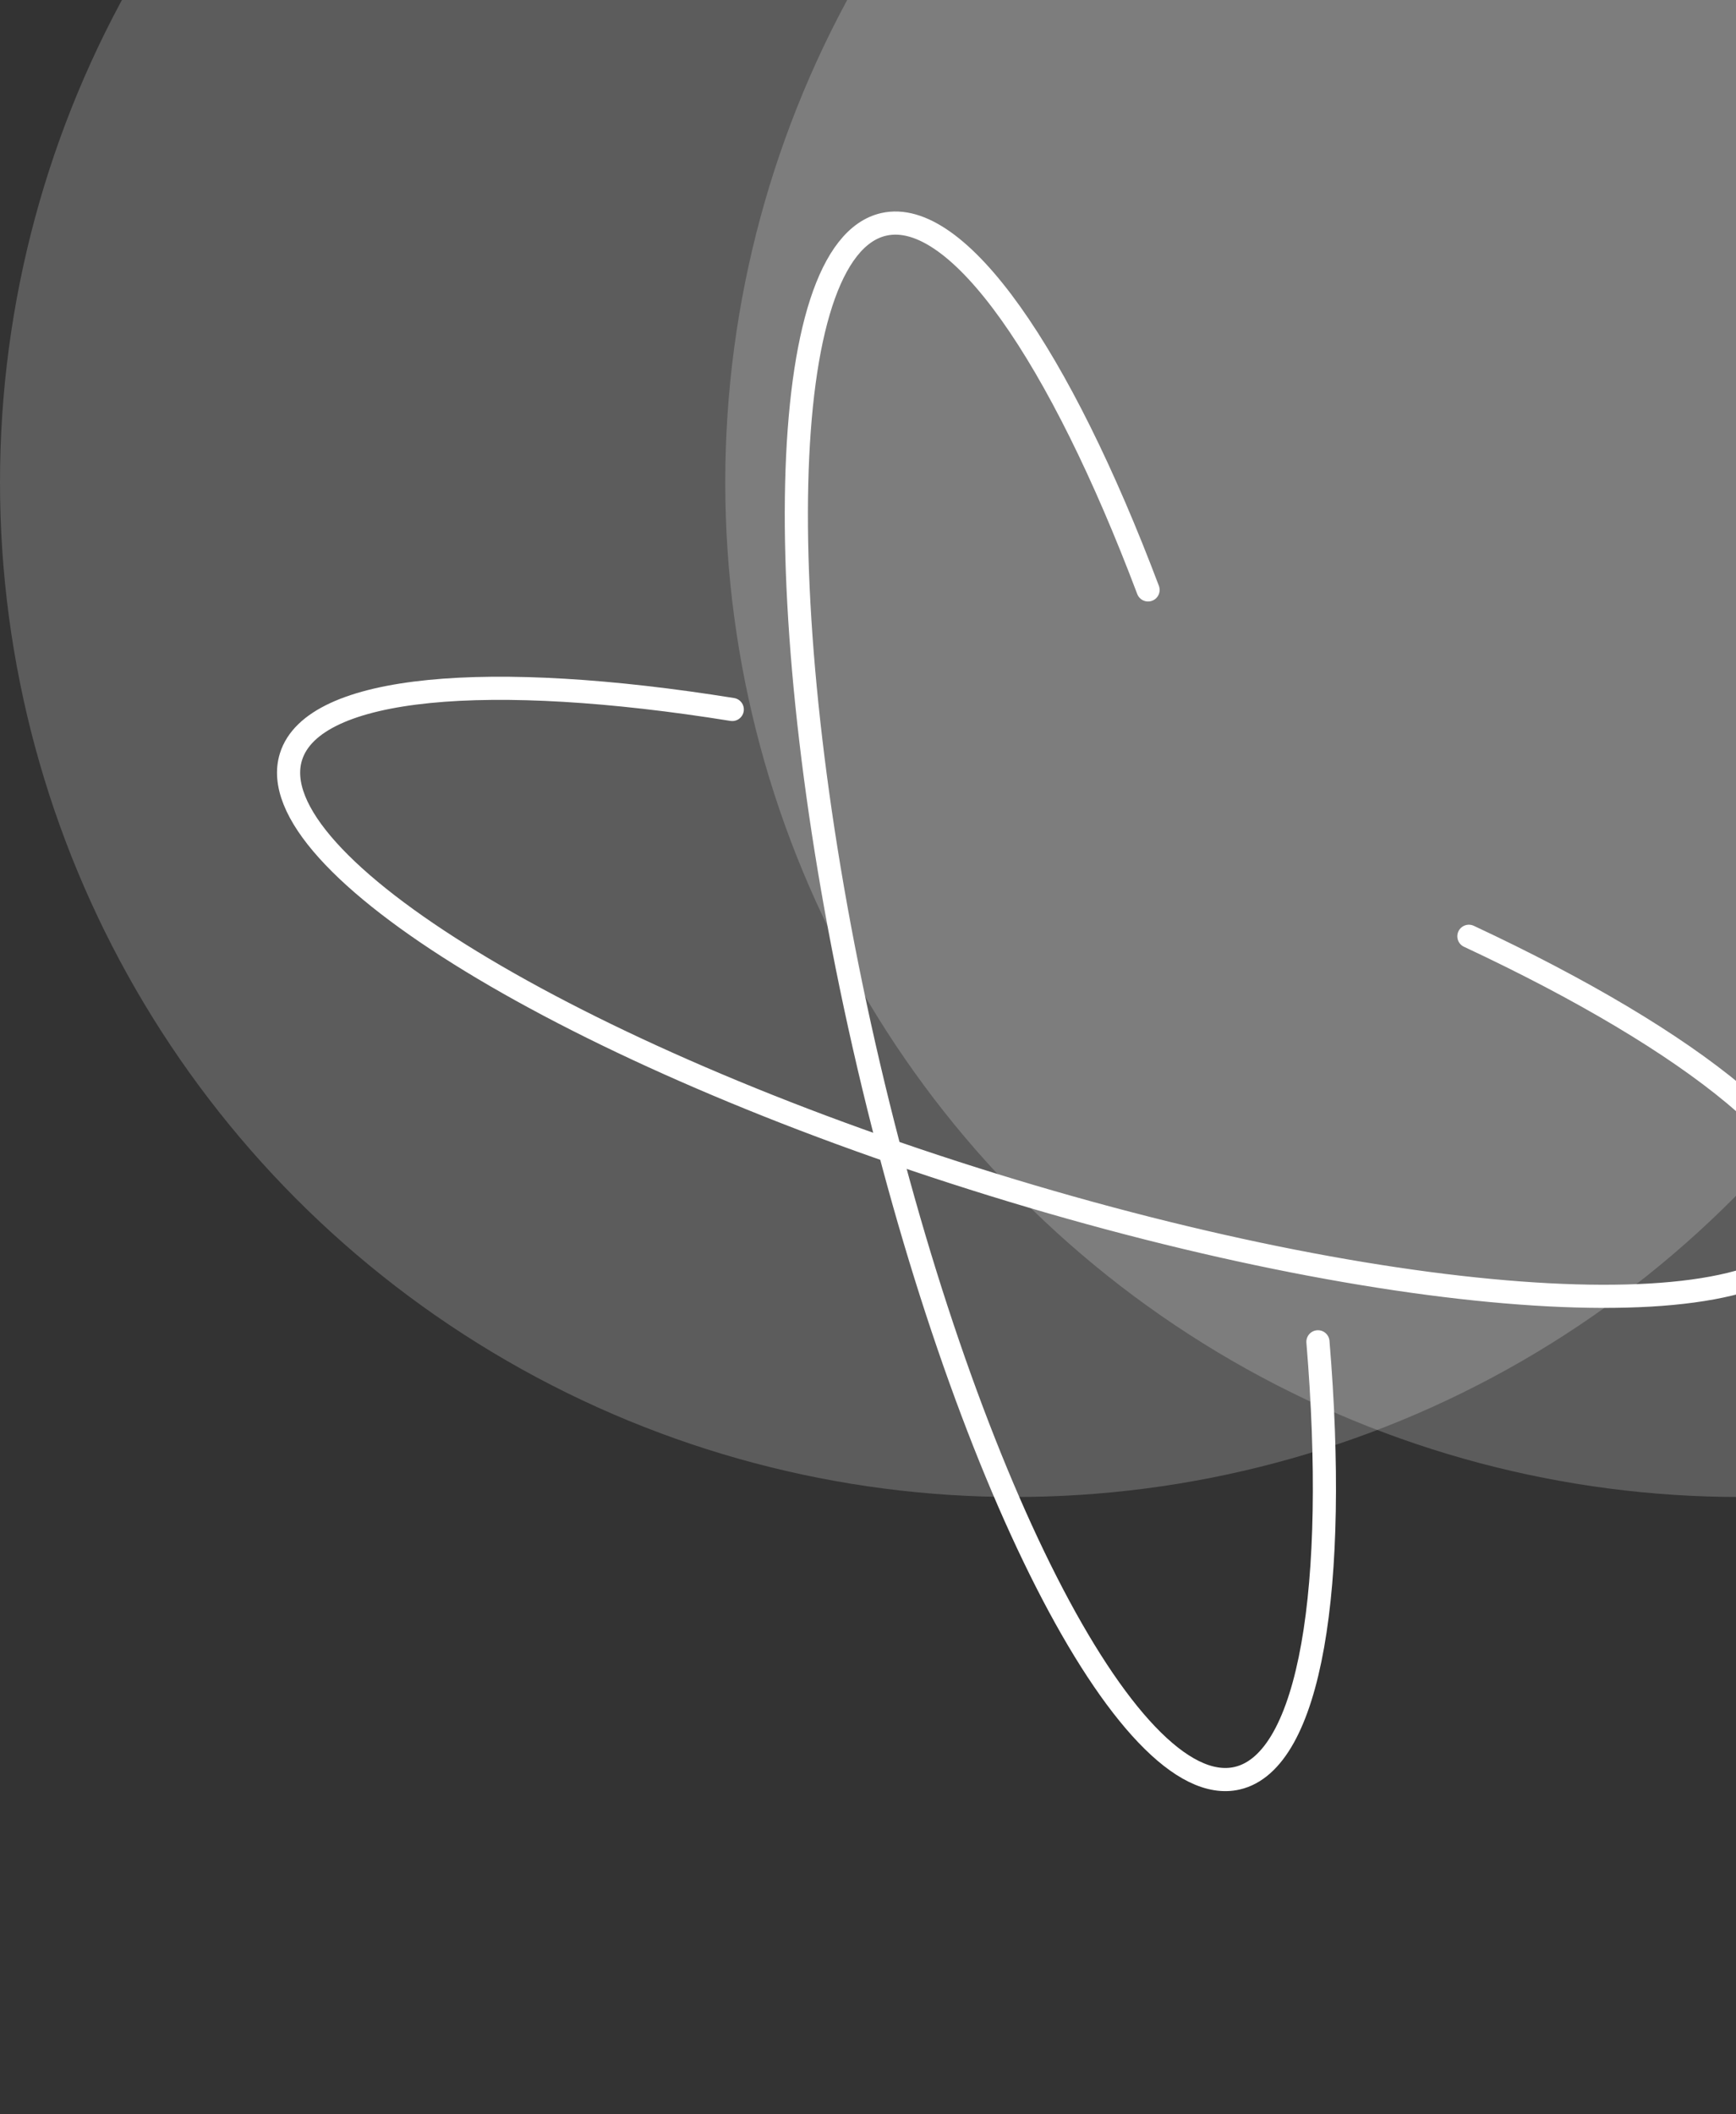 <svg width="225" height="274" fill="none" xmlns="http://www.w3.org/2000/svg"><rect width="100%" height="100%" fill="#333333" stroke="none"/><circle opacity=".2" cx="131.5" cy="62.5" r="131.5" fill="#fff"/><circle opacity=".2" cx="225.5" cy="62.5" r="131.5" fill="#fff"/><path d="M94.907 91.943c-31.436-5.05-54.308-3.205-57.198 6.138-4.257 13.763 36.456 38.582 90.935 55.435 54.48 16.854 102.095 19.359 106.353 5.597 2.919-9.438-15.307-24.074-44.618-37.776" stroke="#fff" stroke-width="3" stroke-linecap="round"/><path d="M170.816 173.888c2.635 31.73-.952 54.393-10.488 56.562-14.047 3.194-35.685-39.295-48.33-94.903-12.644-55.607-11.506-103.275 2.541-106.47 9.633-2.19 22.835 17.101 34.259 47.373" stroke="#fff" stroke-width="3" stroke-linecap="round"/></svg>
